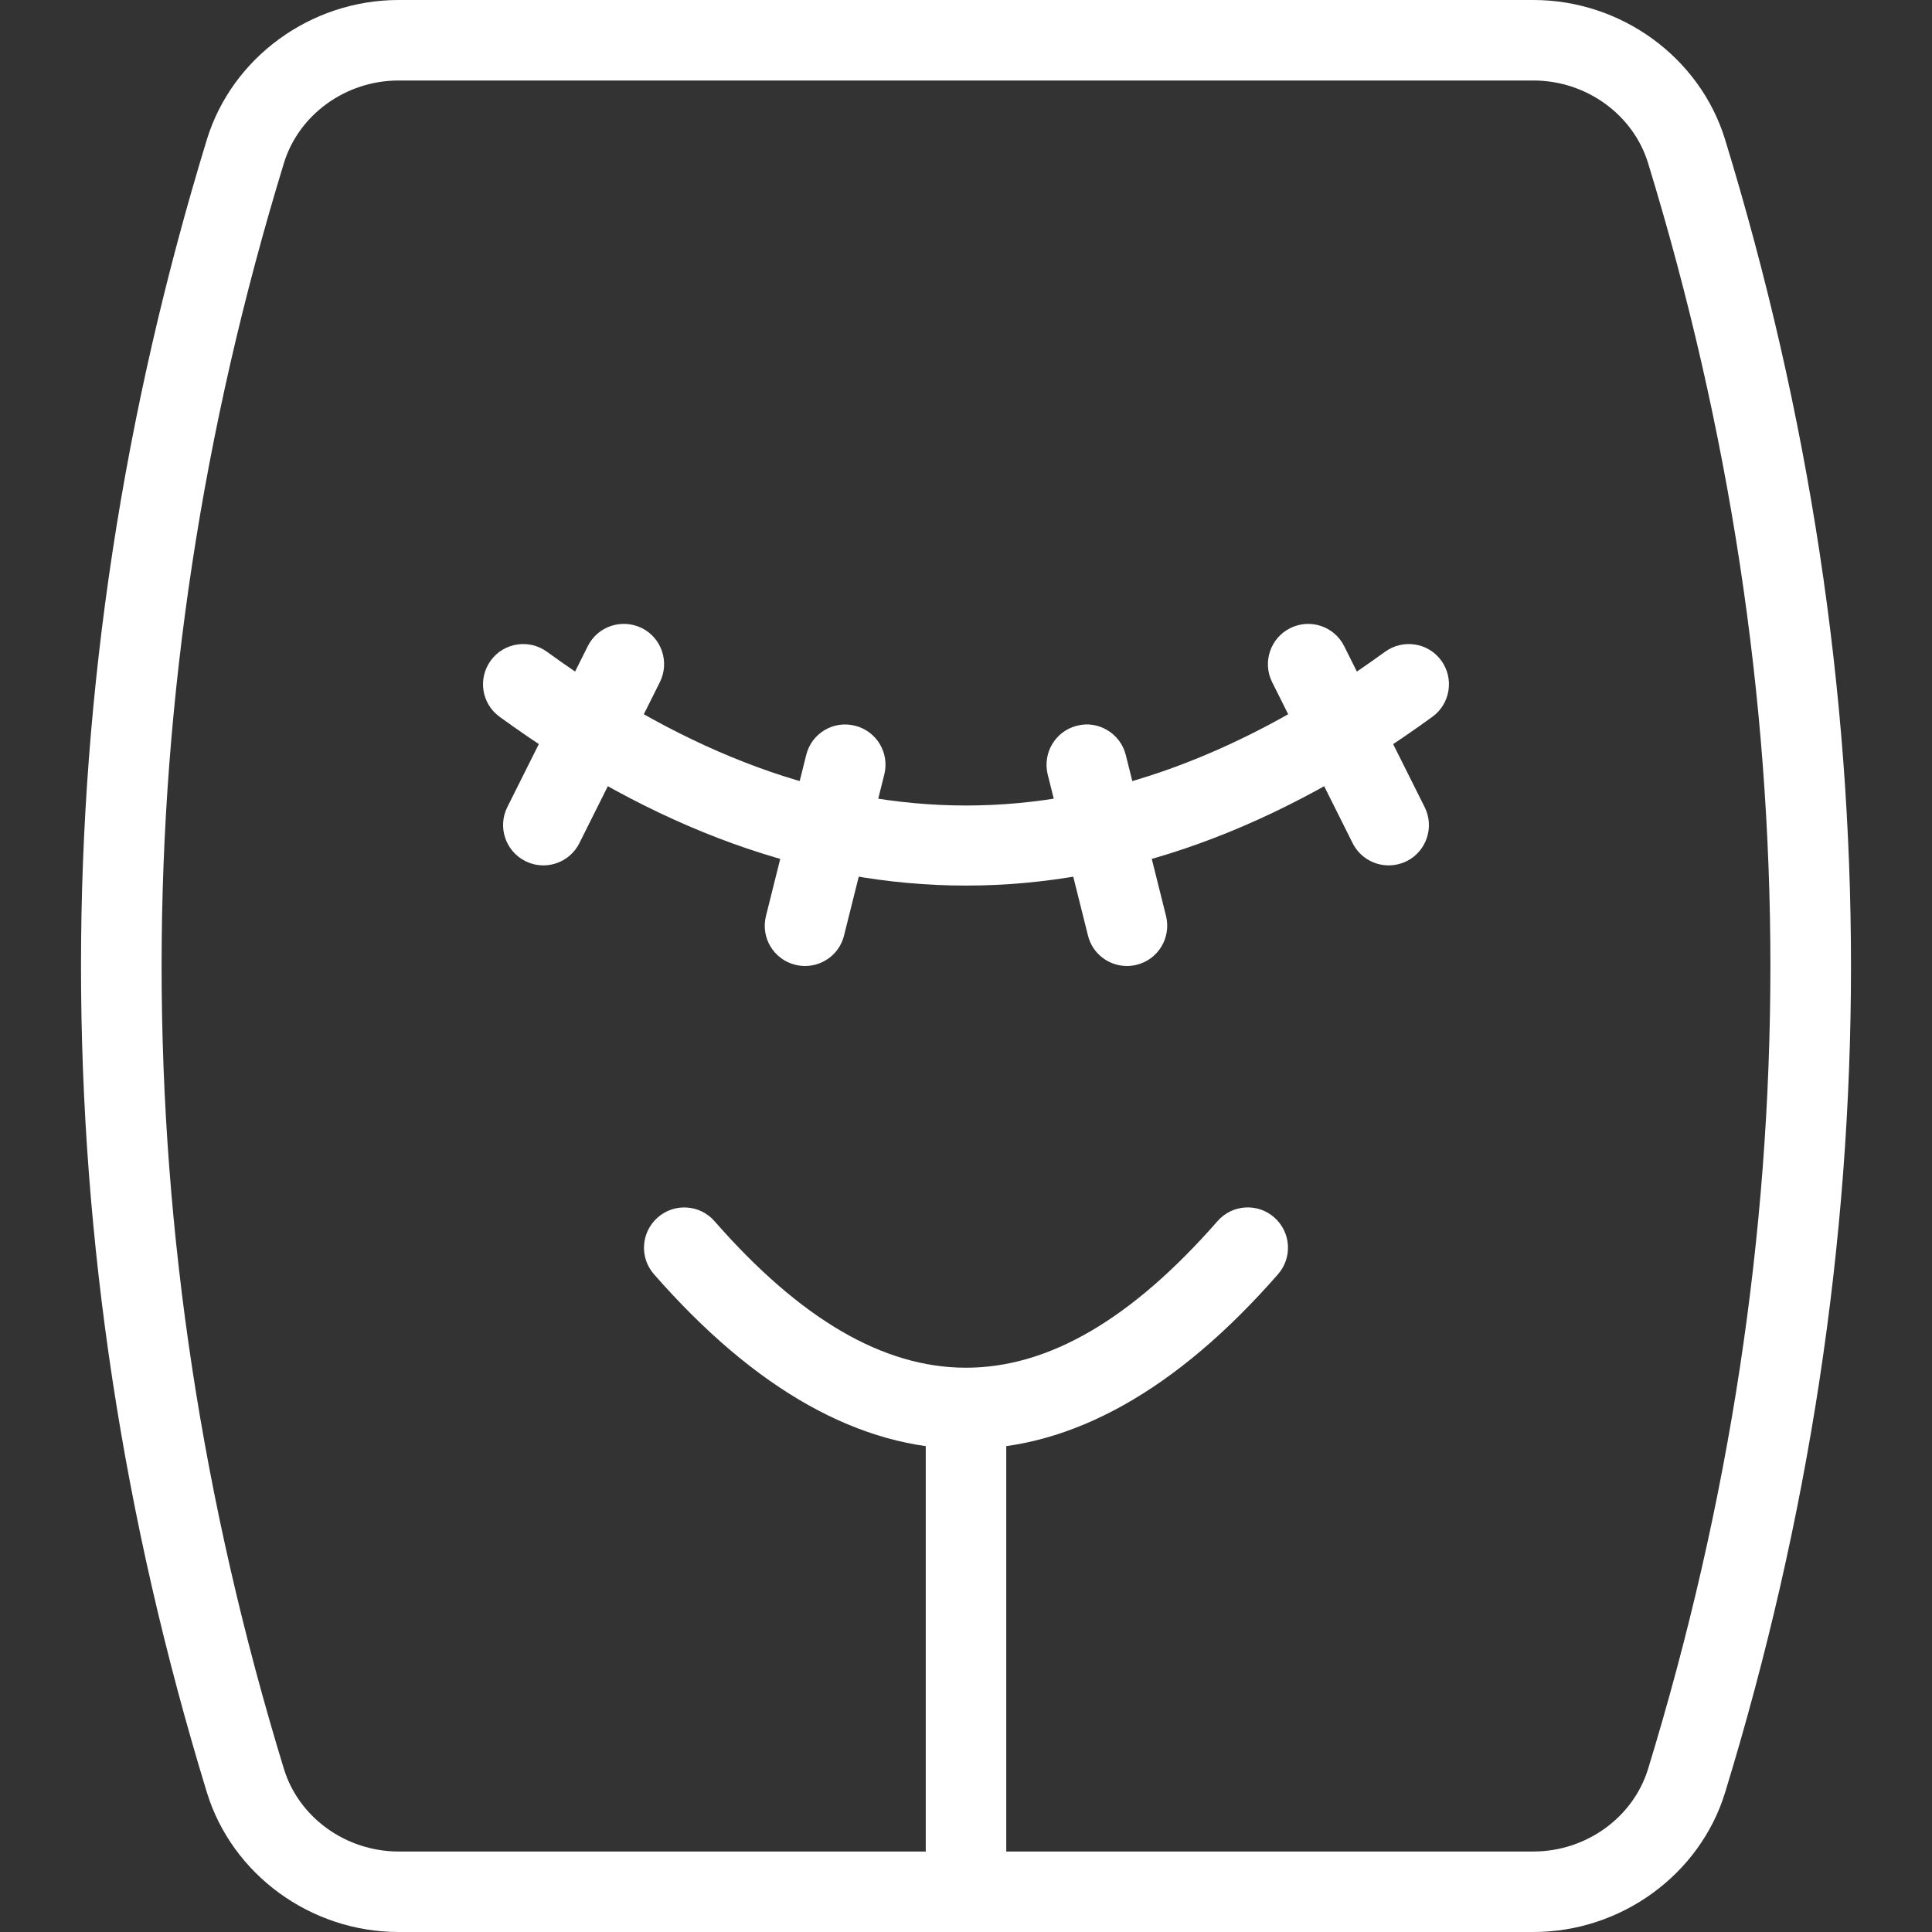 <svg fill="#ffffff" id="_x31_" height="512" viewBox="0 0 24 24" width="512" xmlns="http://www.w3.org/2000/svg"><rect x="0" y="0" width="24" height="24" fill="#333333" stroke="none"/><path d="m19.049 24h-14.098c-1.09 0-2.068-.713-2.381-1.734-2.085-6.812-2.085-13.72 0-20.533.313-1.02 1.291-1.733 2.381-1.733h14.098c1.09 0 2.068.713 2.381 1.734 2.085 6.812 2.085 13.72 0 20.533-.313 1.02-1.291 1.733-2.381 1.733zm-14.098-23c-.654 0-1.239.422-1.424 1.026-2.026 6.619-2.026 13.33 0 19.948.185.604.77 1.026 1.424 1.026h14.098c.654 0 1.239-.422 1.424-1.026 2.026-6.619 2.026-13.33 0-19.948-.185-.604-.77-1.026-1.424-1.026z"/><path d="m11.5 17.5h1v6h-1z"/><path d="m12 18c-1.312 0-2.616-.73-3.876-2.171-.183-.208-.161-.523.047-.706.207-.181.523-.162.705.047 2.125 2.427 4.123 2.427 6.248 0 .182-.209.499-.229.705-.047.208.182.229.498.047.706-1.26 1.441-2.564 2.171-3.876 2.171z"/><path d="m10 12c-.04 0-.08-.005-.121-.015-.269-.067-.431-.338-.364-.606l.5-2c.066-.269.336-.432.606-.364.269.067.431.338.364.606l-.5 2c-.056.228-.26.379-.485.379z"/><path d="m14 12c-.225 0-.429-.151-.485-.379l-.5-2c-.066-.268.096-.539.364-.606.263-.069.539.095.606.364l.5 2c.066.268-.096.539-.364.606-.04.01-.081.015-.121.015z"/><path d="m6.75 10.75c-.075 0-.151-.017-.224-.053-.247-.124-.347-.424-.224-.671l1-2c.124-.248.424-.345.671-.224.248.124.347.425.224.672l-1 2c-.088.175-.264.276-.447.276z"/><path d="m17.25 10.75c-.183 0-.359-.101-.447-.276l-1-2c-.123-.247-.023-.547.224-.671.247-.123.547-.024.671.224l1 2c.123.247.023.547-.224.671-.073.035-.149.052-.224.052z"/><path d="m12 11.001c-1.936 0-3.872-.699-5.794-2.097-.224-.162-.272-.475-.11-.698.162-.224.476-.271.698-.11 3.504 2.547 6.908 2.547 10.412 0 .223-.161.536-.114.698.11.162.223.113.536-.11.698-1.922 1.398-3.858 2.097-5.794 2.097z"/></svg>